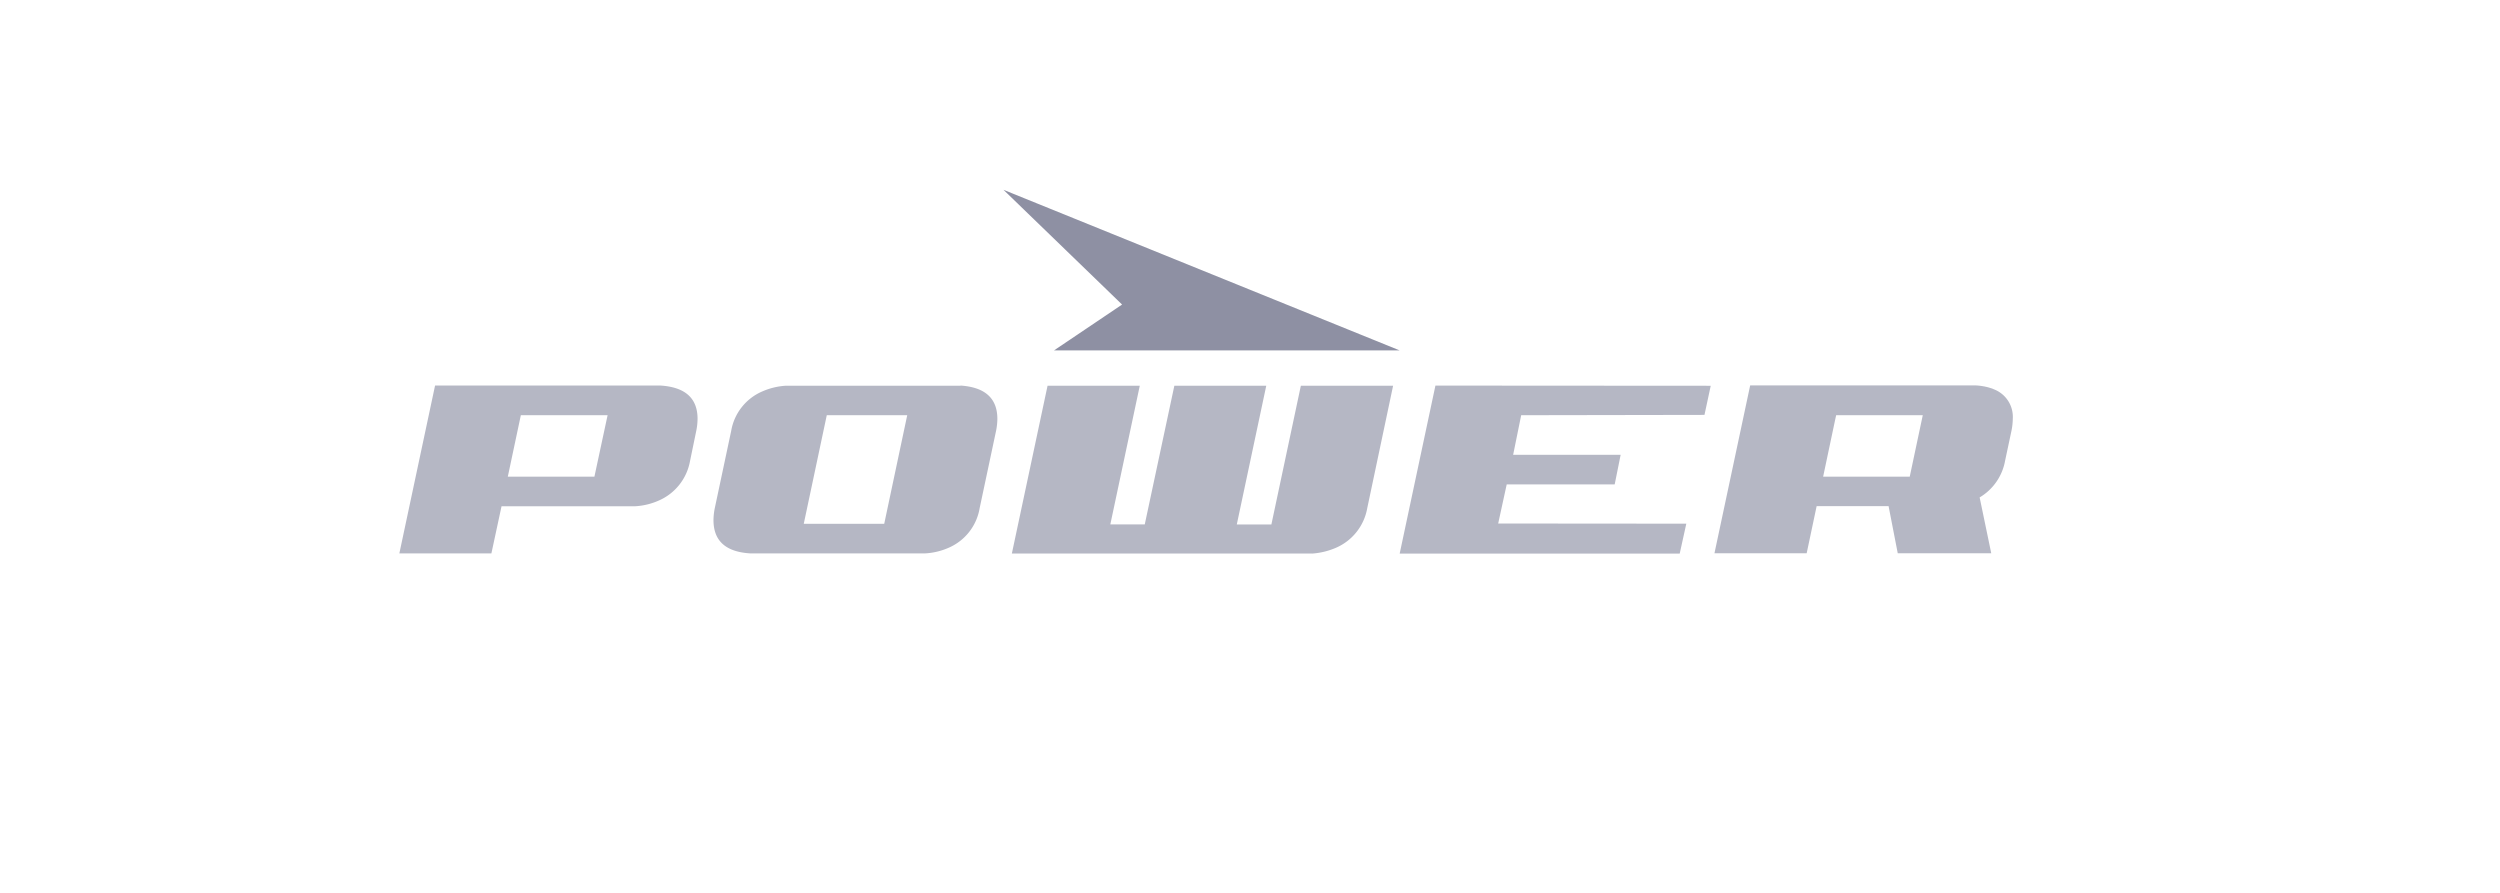 <svg xmlns="http://www.w3.org/2000/svg" width="280" height="100" viewBox="0 0 280 100">
  <g id="client-logo_power" transform="translate(-530 -1477)">
    <rect id="Rectangle_2700" data-name="Rectangle 2700" width="280" height="100" transform="translate(530 1477)" fill="none"/>
    <g id="power" transform="translate(574.727 1498.259)">
      <path id="Path_5134" data-name="Path 5134" d="M33.4,121.949a7.167,7.167,0,0,1-.144,1.334l-.7,3.388a5.971,5.971,0,0,1-3.479,4.416,7.535,7.535,0,0,1-2.668.649H11.445l-1.136,5.281H0l4-18.8H29.271C32.028,118.4,33.4,119.642,33.4,121.949Zm-10.075-.415H13.608l-1.46,6.885h9.7Zm39.526-3.316c2.74.18,4.127,1.424,4.127,3.731a7.167,7.167,0,0,1-.144,1.334l-1.838,8.651a5.882,5.882,0,0,1-3.479,4.452,7.534,7.534,0,0,1-2.668.631H39.328c-2.776-.162-4.145-1.406-4.145-3.731a7.167,7.167,0,0,1,.144-1.334l1.838-8.651a5.888,5.888,0,0,1,3.461-4.416,7.733,7.733,0,0,1,2.668-.649H62.849Zm-14.978,3.316L45.294,133.7h9.012l2.577-12.166H47.871Zm54.378,15.5H68.6l4-18.8H82.928l-3.3,15.537h3.857L86.8,118.236H97.094l-3.3,15.537h3.875l3.3-15.537H111.3l-2.9,13.734a5.954,5.954,0,0,1-3.5,4.416A8.165,8.165,0,0,1,102.249,137.035Zm76.331-18.4c-.018,0-.018,0-.036-.018a2.118,2.118,0,0,0-.36-.126,3.907,3.907,0,0,0-.541-.144.793.793,0,0,0-.18-.036,6.5,6.5,0,0,0-.9-.108H151.292l-4,18.8h10.328l1.117-5.281h8.057L167.82,137h10.472l-1.3-6.254a6,6,0,0,0,2.848-4.091l.721-3.388a7.167,7.167,0,0,0,.144-1.334A3.309,3.309,0,0,0,178.58,118.633Zm-12.418,9.787h-6.7l1.352-6.4.108-.487h9.7l-1.46,6.885h-2.992Zm-50.124-10.2-4,18.8v.018H143.4l.739-3.352-21.07-.018.955-4.38h12.094l.667-3.316h-12.04l.9-4.434h.018l20.511-.036.7-3.262Z" transform="translate(0 -96.294)" fill="#b5b7c4"/>
      <path id="Path_5136" data-name="Path 5136" d="M381.059,17.988h38.715L375.4,0l13.284,12.851Z" transform="translate(-307.738 0)" fill="#8e90a3"/>
    </g>
  </g>
</svg>
